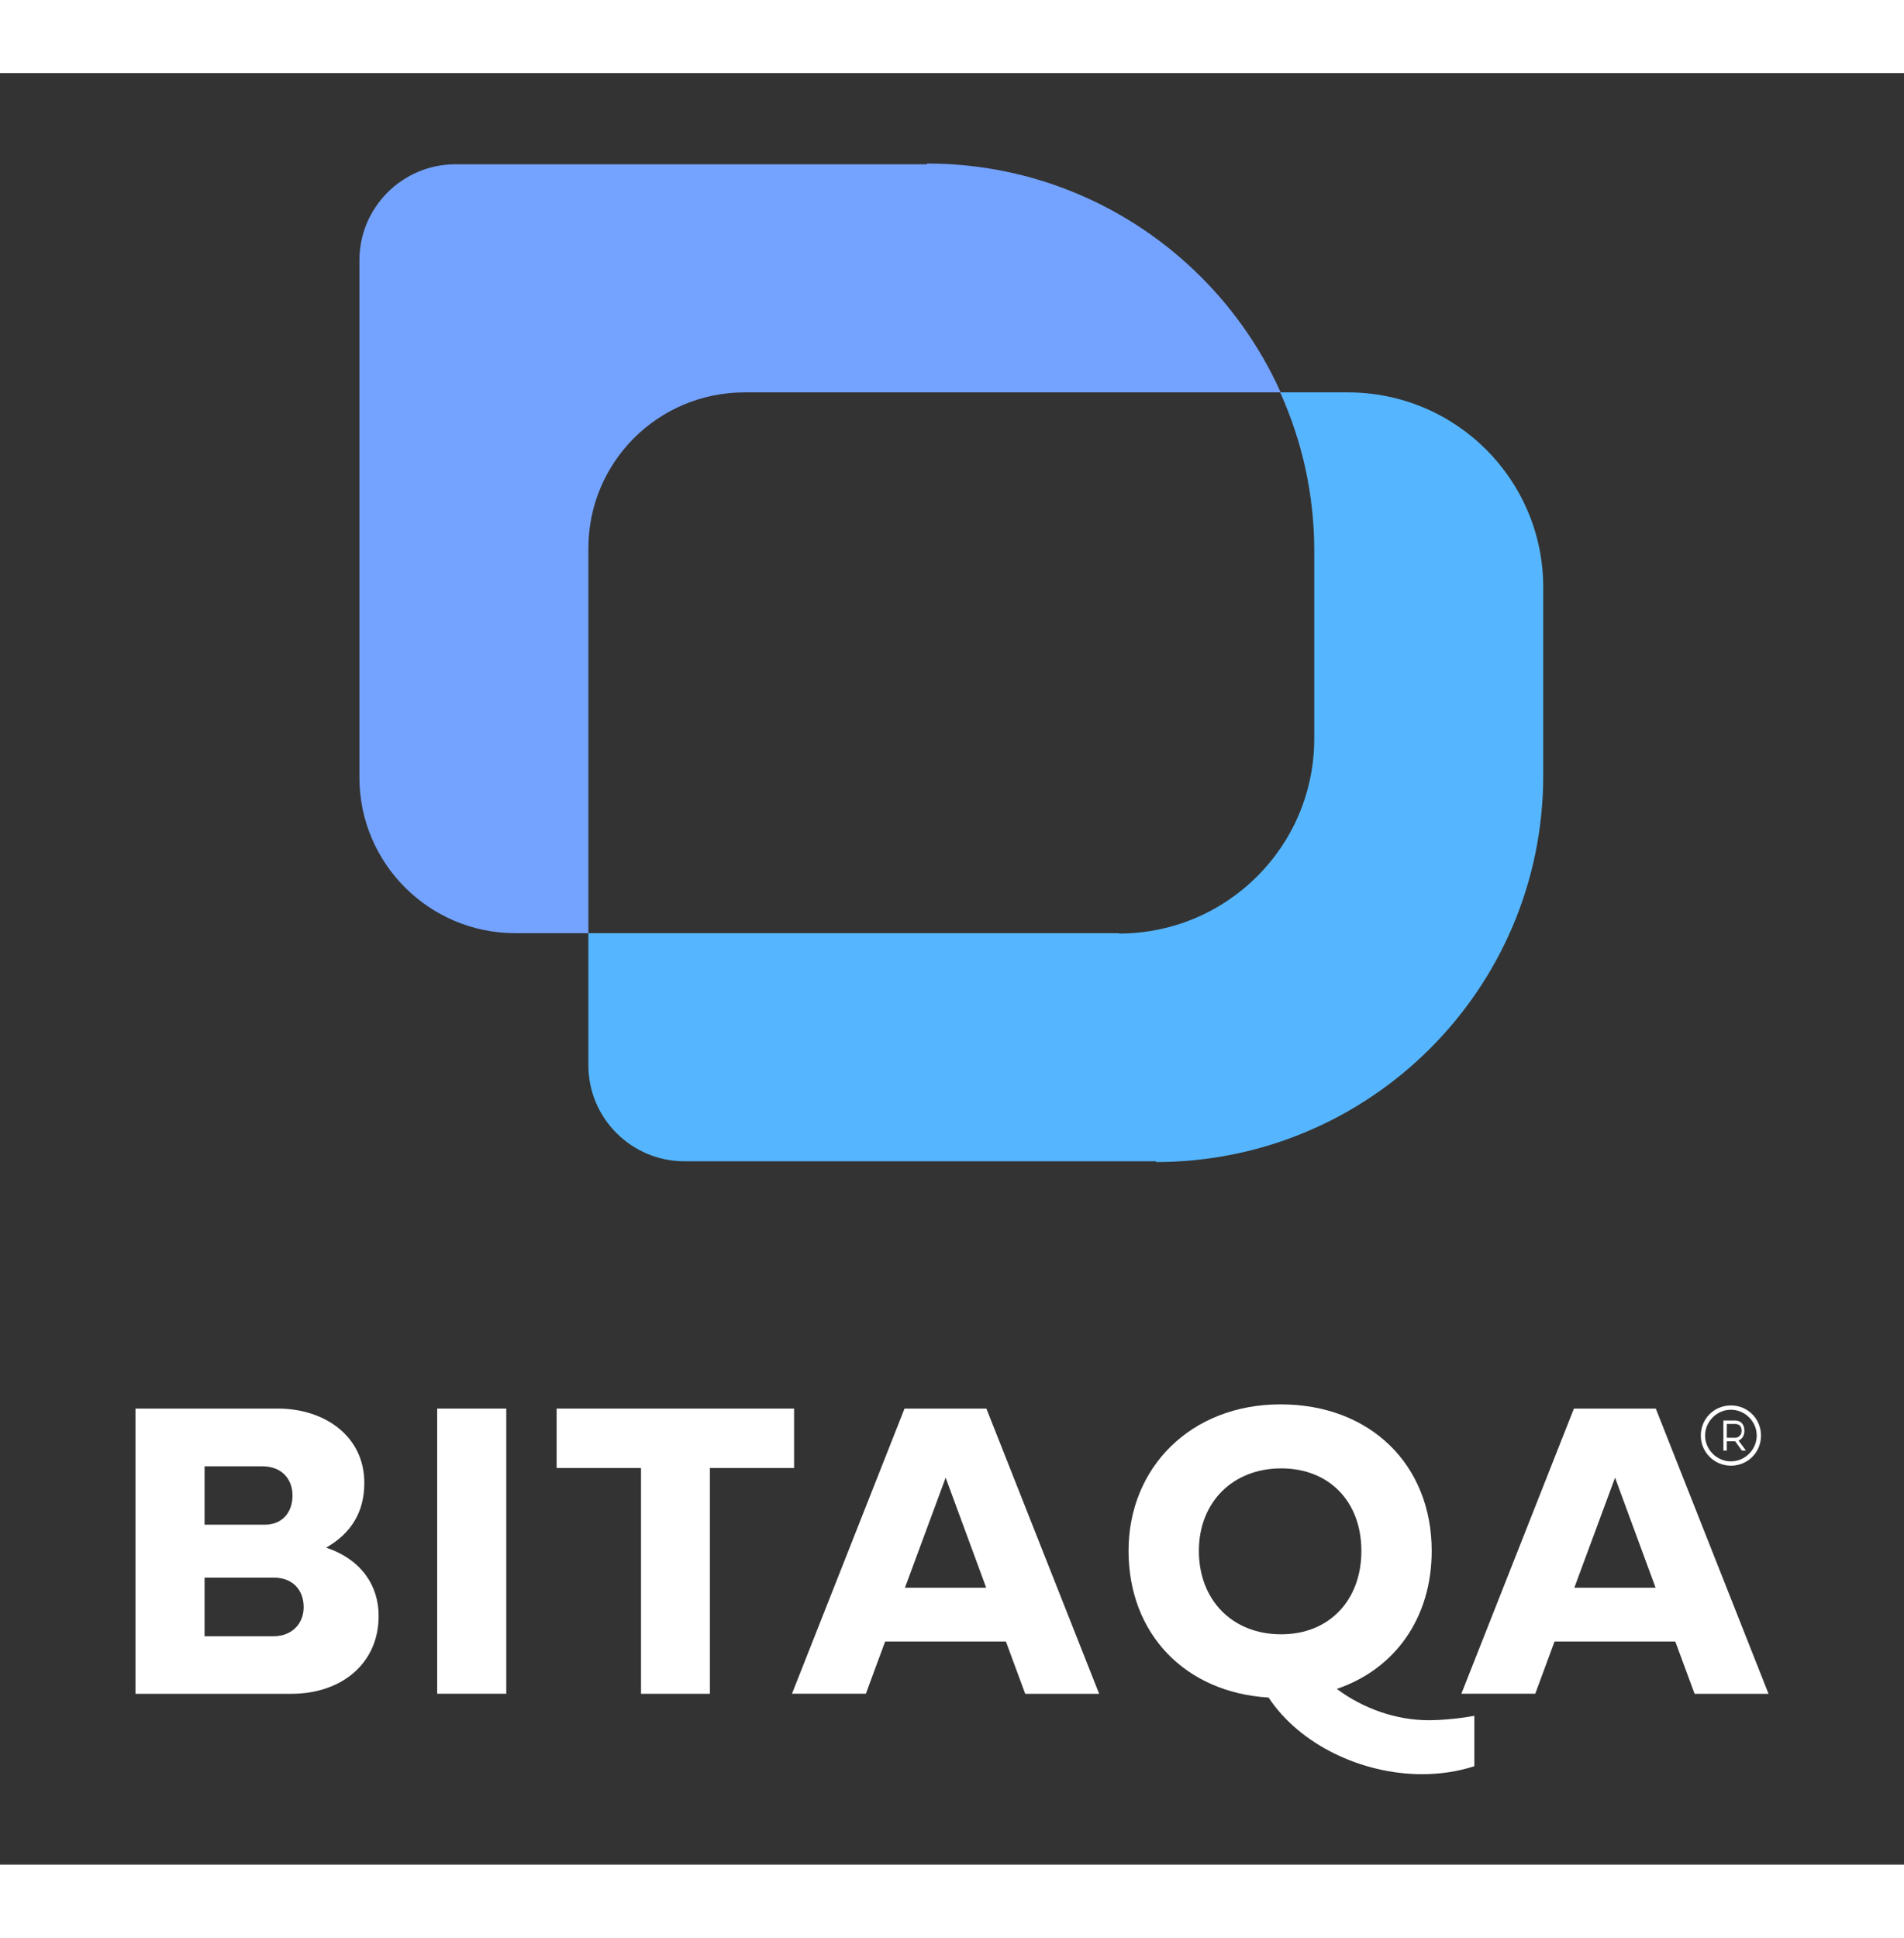 <svg width="172" height="175" viewBox="0 0 253 238" fill="none" xmlns="http://www.w3.org/2000/svg">
<rect x="0" y="0" width="253" height="238" fill="#333333" stroke="none"/>
<path fill-rule="evenodd" clip-rule="evenodd" d="M205.062 93.316C205.062 121.699 181.989 144.667 153.591 144.667V144.566H90.963C83.914 144.566 78.184 138.849 78.184 131.817V114.261H148.723L148.672 114.312C163.023 114.312 174.636 102.727 174.636 88.409V63.417C174.636 55.929 173.013 48.846 170.122 42.421H179.098C193.449 42.421 205.062 54.007 205.062 68.324V93.316Z" fill="#55B6FF"/>
<path fill-rule="evenodd" clip-rule="evenodd" d="M60.537 12.116H123.165V12.015C151.613 12.015 174.636 35.035 174.636 63.366V63.417C174.636 55.929 173.013 48.846 170.123 42.421H98.925C87.464 42.421 78.184 51.679 78.184 63.113V114.262H68.499C57.038 114.262 47.758 105.003 47.758 93.569V24.866C47.758 17.833 53.488 12.116 60.537 12.116Z" fill="#74A3FF"/>
<path d="M230 185C227.817 185 226 183.236 226 181C226 178.764 227.768 177 230 177C232.232 177 234 178.764 234 181C234 183.236 232.232 185 230 185ZM230 177.571C228.127 177.571 226.57 179.131 226.57 181C226.57 182.869 228.127 184.429 230 184.429C231.873 184.429 233.43 182.869 233.43 181C233.43 179.131 231.873 177.571 230 177.571Z" fill="white"/>
<path d="M229.452 181.756V183H229V179H230.561C231.219 179 231.794 179.413 231.794 180.381C231.794 181.025 231.465 181.487 231.013 181.669L232 183H231.465L230.561 181.756H229.407H229.452ZM229.452 181.294H230.561C231.013 181.294 231.426 180.925 231.426 180.375C231.426 179.731 231.058 179.456 230.561 179.456H229.452V181.294Z" fill="white"/>
<path d="M18 215.298V177.417H36.945C43.054 177.417 48.411 181.015 48.411 187.296C48.411 191.093 46.708 193.966 43.335 195.889C47.994 197.449 50.313 200.911 50.313 204.954C50.313 211.453 45.175 215.305 38.764 215.305H18V215.298ZM27.182 185.086V192.844H35.159C37.499 192.844 38.867 191.223 38.867 188.965C38.867 186.708 37.362 185.086 34.879 185.086H27.182ZM27.182 199.871V207.656H36.363C38.819 207.656 40.352 205.953 40.352 203.805C40.352 201.458 38.847 199.871 36.363 199.871H27.182Z" fill="white"/>
<path d="M67.273 215.298H58.092V177.417H67.273V215.305V215.298Z" fill="white"/>
<path d="M85.177 185.312H73.964V177.417H105.517V185.312H94.331V215.305H85.177V185.312Z" fill="white"/>
<path d="M117.619 208.354L115.054 215.298H105.236L120.192 177.417H131.07L146.053 215.305H136.228L133.663 208.361H117.619V208.354ZM131.043 201.212L125.658 186.591L120.247 201.212H131.043Z" fill="white"/>
<path d="M170.156 176.856C182.067 176.856 190.242 184.86 190.242 196.327C190.242 205.228 185.358 212.035 177.633 214.655C181.088 217.248 185.501 218.815 189.825 218.815C191.809 218.815 194.347 218.534 195.907 218.226V224.924C193.677 225.65 191.33 225.985 188.963 225.985C180.931 225.985 172.701 222.051 168.568 215.805C157.465 215.134 149.959 207.321 149.959 196.306C149.959 185.291 158.19 176.856 170.156 176.856ZM170.238 207.403C176.628 207.403 180.897 202.881 180.897 196.327C180.897 189.773 176.628 185.36 170.238 185.36C163.848 185.36 159.305 189.82 159.305 196.327C159.305 202.833 163.738 207.403 170.238 207.403Z" fill="white"/>
<path d="M206.567 208.354L204.001 215.298H194.184L209.139 177.417H220.017L235 215.305H225.176L222.61 208.361H206.567V208.354ZM219.99 201.212L214.606 186.591L209.194 201.212H219.99Z" fill="white"/>
</svg>

